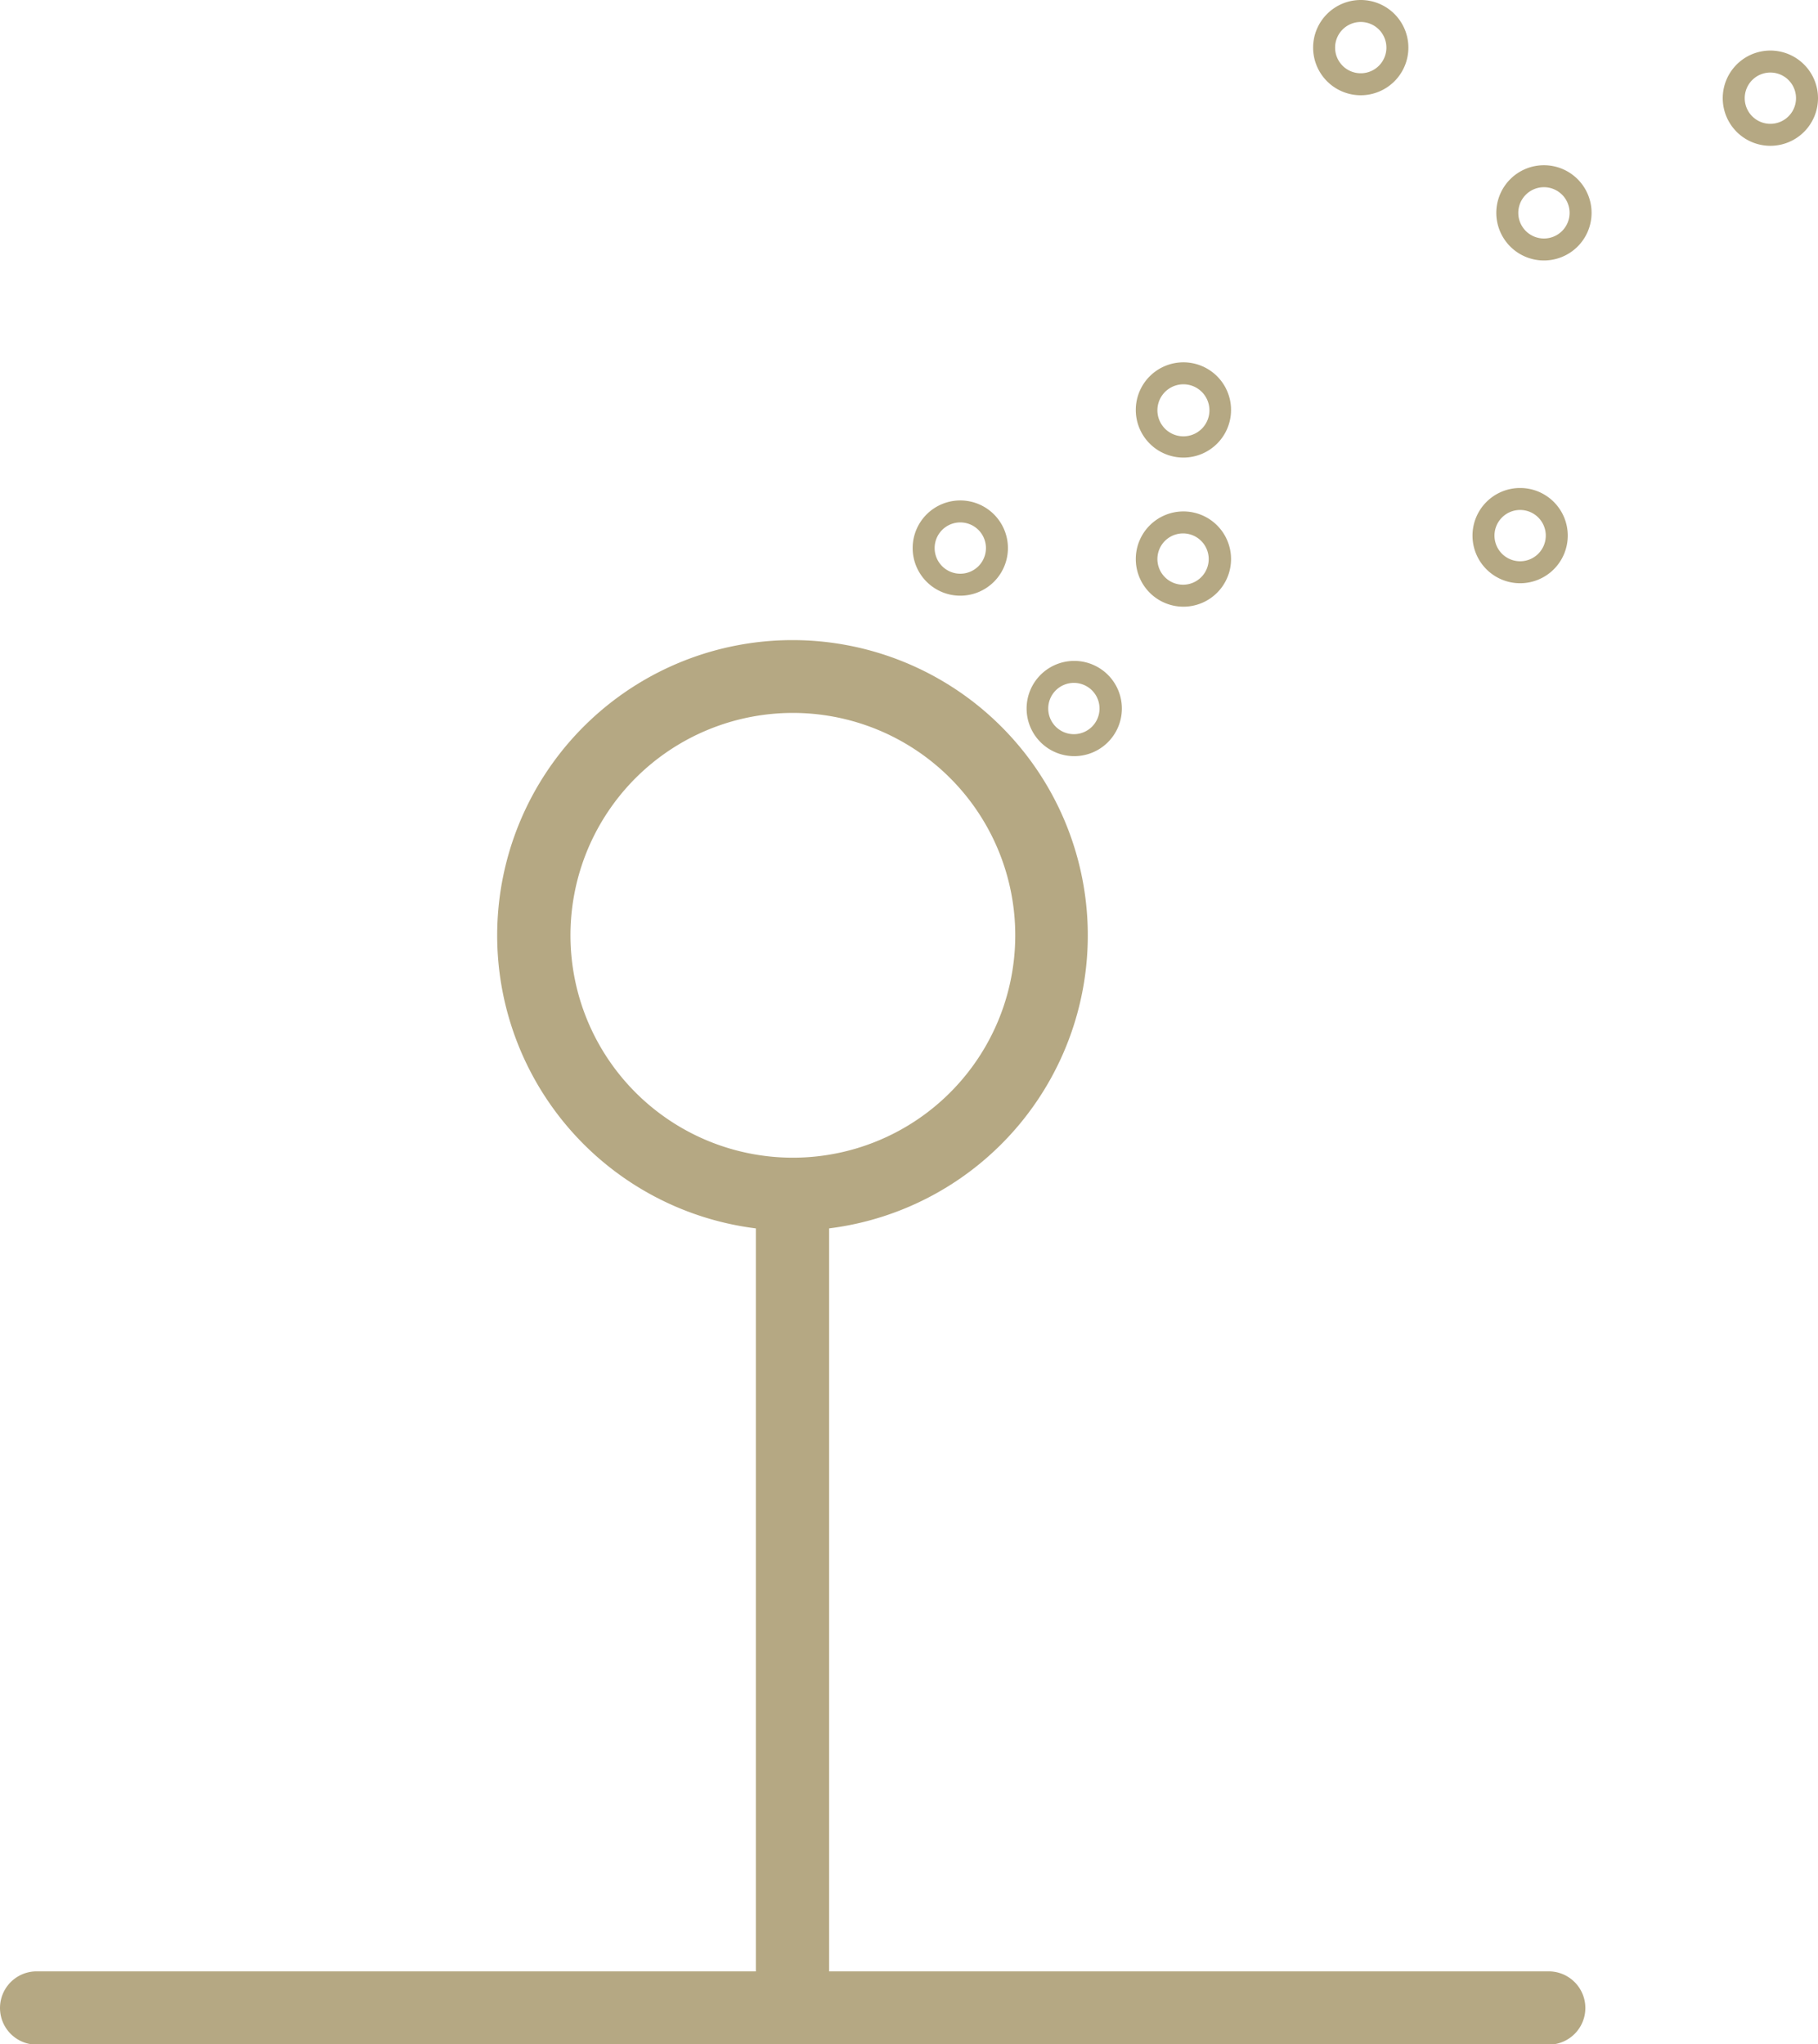 <?xml version="1.0" encoding="UTF-8"?> <svg xmlns="http://www.w3.org/2000/svg" id="Layer_3" data-name="Layer 3" viewBox="0 0 49.62 55.8"><defs><style> .cls-1 { fill: #b5a883; } </style></defs><title>løvetannfrø_ikon</title><g><path class="cls-1" d="M67.13,75.89H47.49V55.61a8.06,8.06,0,1,0-2,0V75.89H25.86a1,1,0,0,0,0,2H67.13a1,1,0,0,0,0-2ZM40.43,47.61a6.07,6.07,0,1,1,6.06,6.07A6.07,6.07,0,0,1,40.43,47.61Z" transform="translate(-24.86 -22.08)"></path><path class="cls-1" d="M51.07,38.34a1.3,1.3,0,1,0-1.3-1.3A1.3,1.3,0,0,0,51.07,38.34Zm0-2a.7.7,0,1,1-.7.7A.7.7,0,0,1,51.07,36.34Z" transform="translate(-24.86 -22.08)"></path><path class="cls-1" d="M57.15,38.64a1.3,1.3,0,1,0-1.29-1.3A1.3,1.3,0,0,0,57.15,38.64Zm0-2a.7.7,0,1,1-.7.7A.7.7,0,0,1,57.15,36.64Z" transform="translate(-24.86 -22.08)"></path><path class="cls-1" d="M62,24.68a1.3,1.3,0,1,0-1.3-1.3A1.3,1.3,0,0,0,62,24.68Zm0-2a.7.7,0,1,1-.7.7A.7.7,0,0,1,62,22.68Z" transform="translate(-24.86 -22.08)"></path><path class="cls-1" d="M66.35,38a1.3,1.3,0,1,0-1.3-1.3A1.3,1.3,0,0,0,66.35,38Zm0-2a.7.7,0,1,1-.7.7A.7.7,0,0,1,66.35,36Z" transform="translate(-24.86 -22.08)"></path><path class="cls-1" d="M73.18,23.46a1.3,1.3,0,1,0,1.3,1.3A1.3,1.3,0,0,0,73.18,23.46Zm0,2a.7.7,0,0,1,0-1.4.7.7,0,0,1,0,1.4Z" transform="translate(-24.86 -22.08)"></path><path class="cls-1" d="M57.15,34.57a1.3,1.3,0,1,0-1.29-1.3A1.3,1.3,0,0,0,57.15,34.57Zm0-2a.71.71,0,1,1-.7.7A.71.71,0,0,1,57.15,32.57Z" transform="translate(-24.86 -22.08)"></path><path class="cls-1" d="M54.18,42.72a1.3,1.3,0,1,0-1.3-1.3A1.3,1.3,0,0,0,54.18,42.72Zm0-2a.7.7,0,1,1-.71.7A.7.7,0,0,1,54.18,40.72Z" transform="translate(-24.86 -22.08)"></path><path class="cls-1" d="M67,26.59a1.3,1.3,0,1,0,1.3,1.3A1.3,1.3,0,0,0,67,26.59Zm0,2a.7.7,0,1,1,.7-.7A.7.7,0,0,1,67,28.59Z" transform="translate(-24.86 -22.08)"></path></g></svg> 